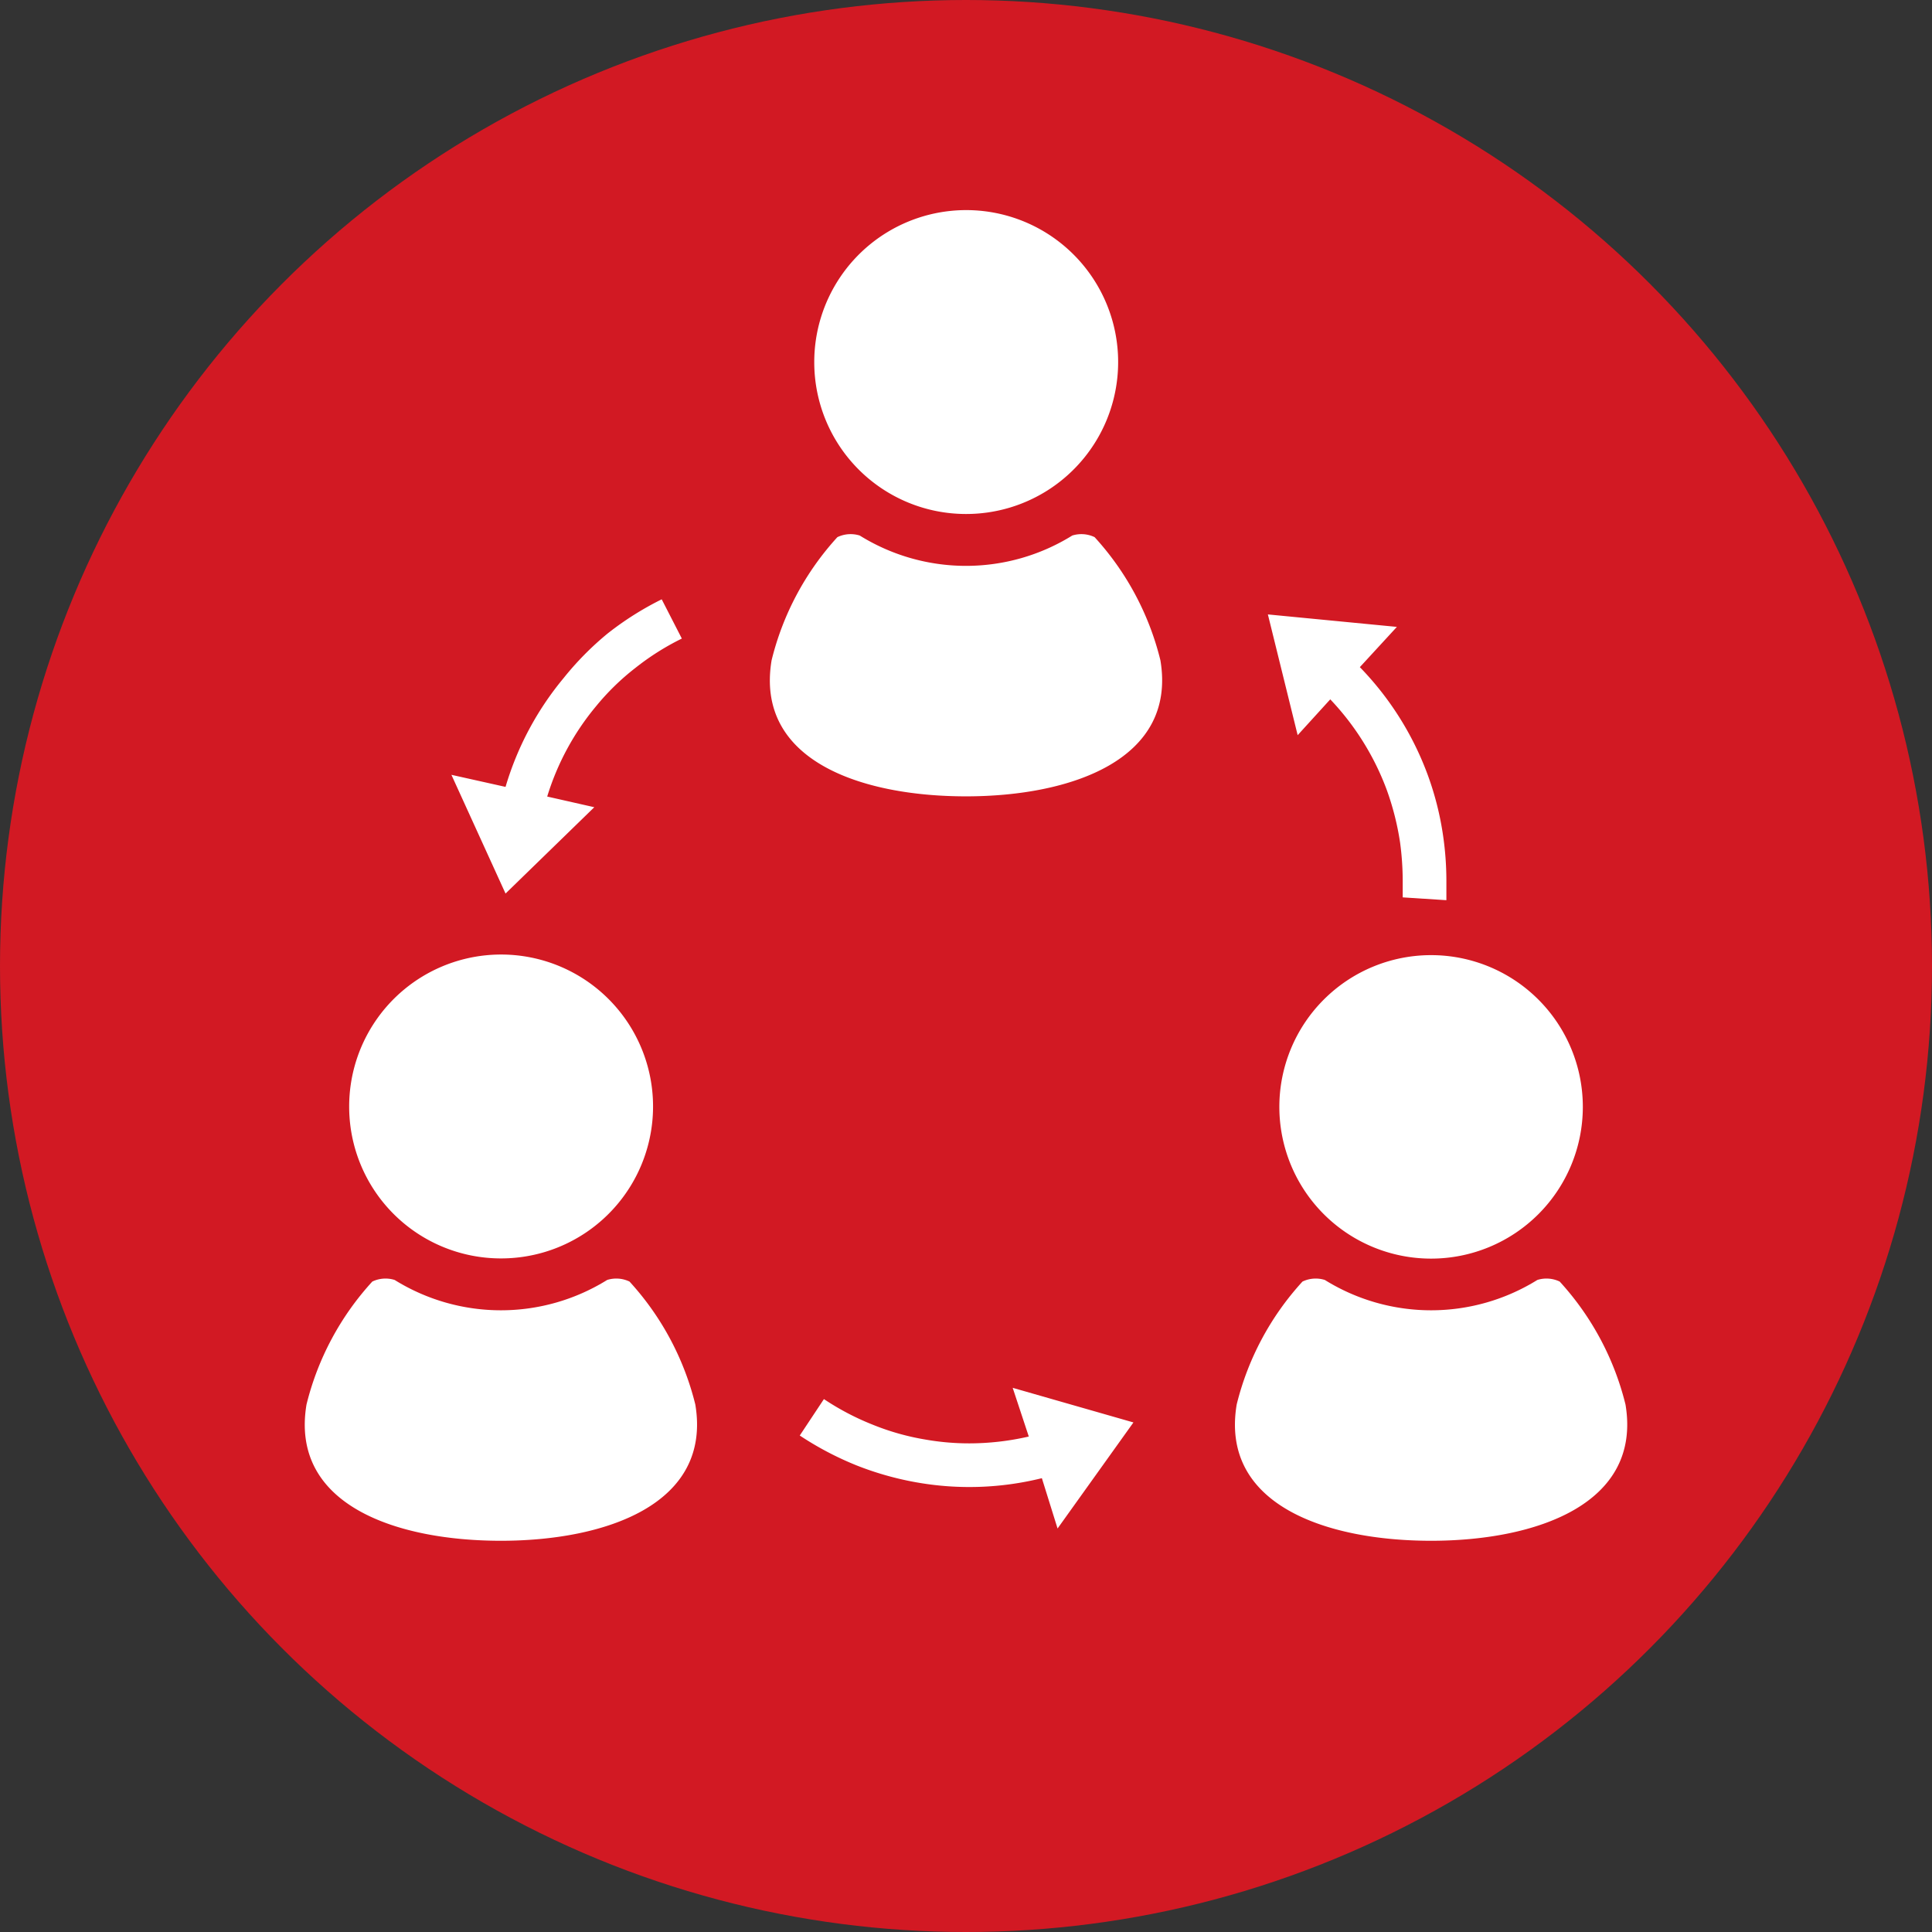 <svg xmlns="http://www.w3.org/2000/svg" width="96" height="96"><rect width="100%" height="100%" fill="#333333" stroke="none"/><defs><style>.cls-2{fill:#fff}</style></defs><g id="レイヤー_2" data-name="レイヤー 2"><g id="文字"><circle cx="48" cy="48" r="48" style="fill:#d21923"/><path d="M48 25.54A7.55 7.55 0 1 0 40.46 18 7.54 7.54 0 0 0 48 25.54ZM54.39 26.69a1.52 1.52 0 0 0-1.11-.08 10 10 0 0 1-10.56 0 1.52 1.52 0 0 0-1.11.08 14 14 0 0 0-3.27 6.12c-.83 5 4.48 6.76 9.66 6.76s10.49-1.8 9.66-6.76a14 14 0 0 0-3.27-6.12ZM24.89 62.53A7.55 7.55 0 1 0 17.35 55a7.54 7.54 0 0 0 7.54 7.53ZM31.28 63.68a1.52 1.52 0 0 0-1.11-.08 10 10 0 0 1-10.56 0 1.52 1.52 0 0 0-1.11.08 14 14 0 0 0-3.27 6.11c-.83 5 4.48 6.77 9.66 6.77s10.49-1.8 9.66-6.77a14 14 0 0 0-3.27-6.11ZM63.57 55a7.54 7.54 0 1 0 7.54-7.54A7.54 7.54 0 0 0 63.57 55ZM80.77 69.79a14 14 0 0 0-3.27-6.11 1.52 1.52 0 0 0-1.11-.08 10 10 0 0 1-10.56 0 1.52 1.52 0 0 0-1.11.08 14 14 0 0 0-3.27 6.11c-.83 5 4.48 6.77 9.66 6.77s10.49-1.8 9.66-6.77ZM29.53 40.11l-2.34-.53a12.92 12.92 0 0 1 2.43-4.49 12.1 12.1 0 0 1 1.95-1.9 12.72 12.72 0 0 1 2.31-1.46l-1-1.95a15.33 15.33 0 0 0-2.69 1.7A15 15 0 0 0 28 33.7a15.18 15.18 0 0 0-2.88 5.4l-2.69-.6 2.69 5.9ZM51.12 71.38a13.19 13.19 0 0 1-2.94.34 12.57 12.57 0 0 1-2.2-.19 12.35 12.35 0 0 1-2.62-.74 13 13 0 0 1-2.42-1.27l-1.2 1.81a15.77 15.77 0 0 0 2.81 1.48 15.35 15.35 0 0 0 3.06.86 15 15 0 0 0 6.16-.22l.78 2.5 3.77-5.27-6-1.72ZM66.1 34.75a13.19 13.19 0 0 1 2.8 4.48 13.62 13.62 0 0 1 .67 2.64 14.44 14.44 0 0 1 .13 1.87v.85l2.17.14v-1a15.64 15.64 0 0 0-.16-2.18 15 15 0 0 0-.78-3.08 15.23 15.23 0 0 0-3.36-5.32l1.84-2-6.41-.62 1.48 6Z" class="cls-2"/></g></g></svg>